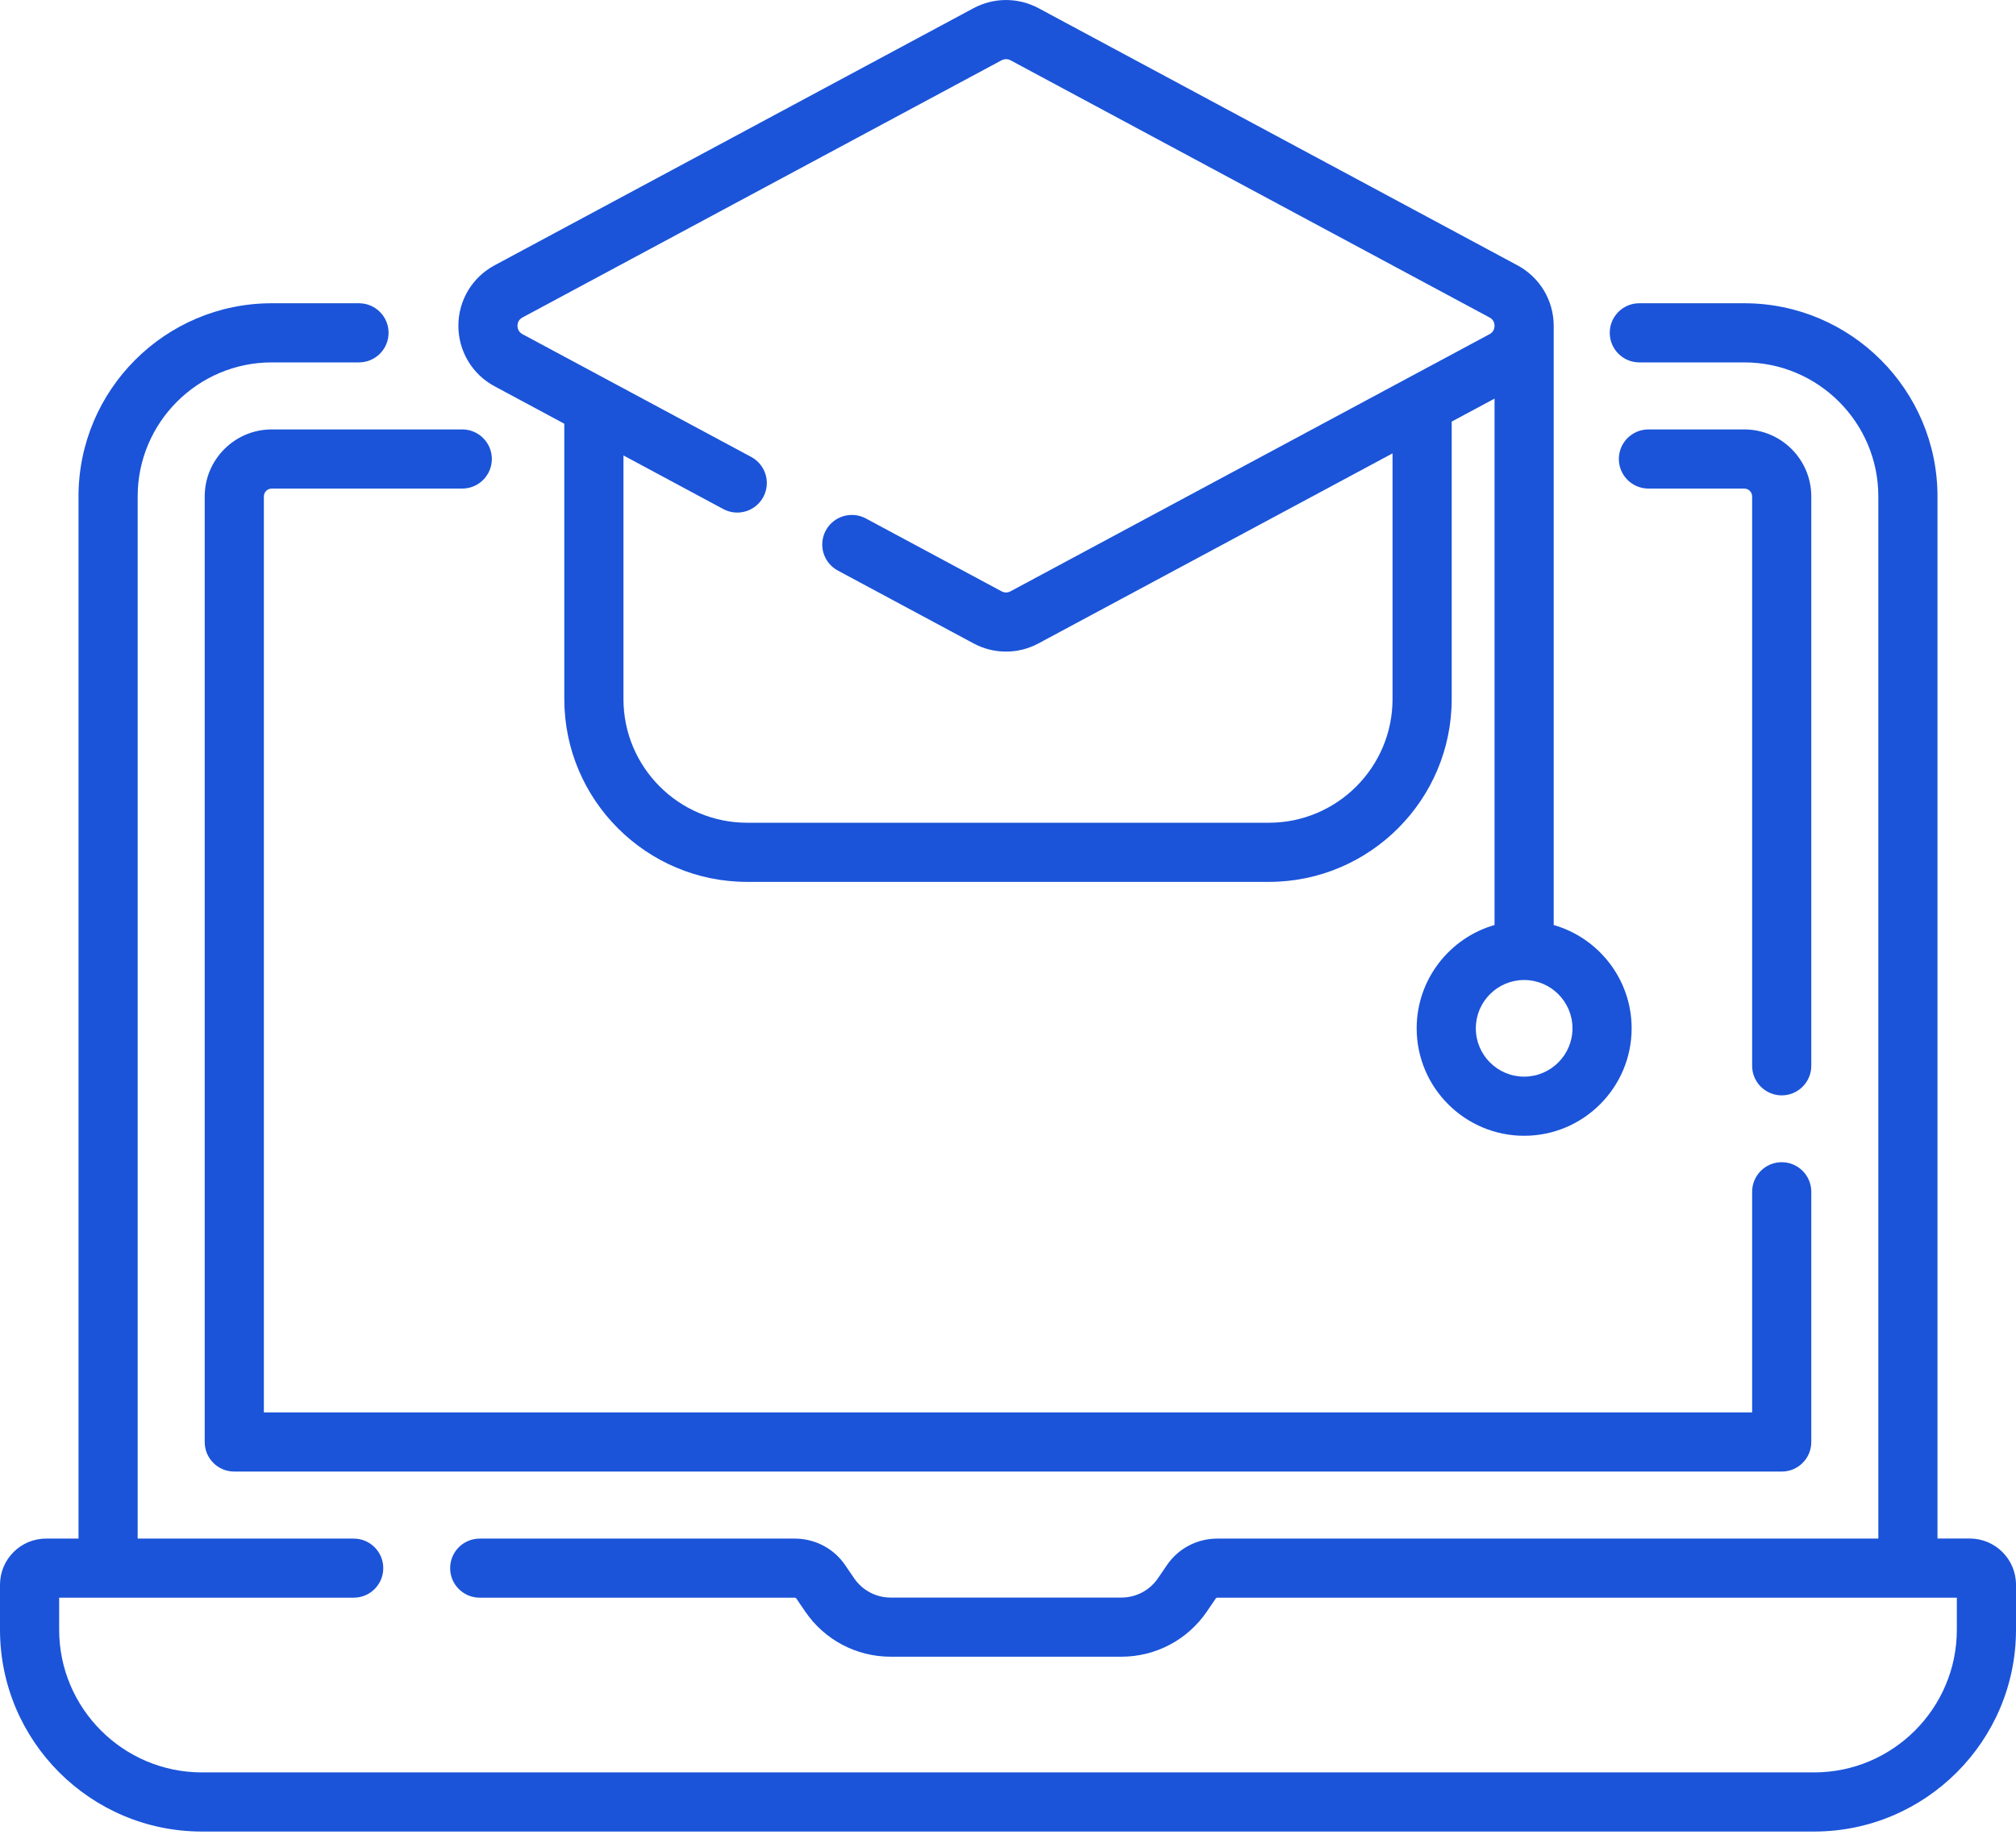<svg width="35" height="32" viewBox="0 0 35 32" fill="none" xmlns="http://www.w3.org/2000/svg">
<path d="M34.199 26.717H33.637V8.621C33.637 6.771 32.132 5.266 30.282 5.266H28.46C28.177 5.266 27.947 5.495 27.947 5.779C27.947 6.063 28.177 6.293 28.46 6.293H30.282C31.565 6.293 32.61 7.337 32.61 8.621V26.718H21.132C20.782 26.718 20.455 26.89 20.258 27.18L20.104 27.406C19.961 27.616 19.724 27.742 19.469 27.742H15.462C15.208 27.742 14.971 27.616 14.828 27.406L14.674 27.18C14.477 26.89 14.15 26.718 13.799 26.718H8.329C8.045 26.718 7.815 26.947 7.815 27.231C7.815 27.515 8.045 27.744 8.329 27.744H13.799C13.809 27.744 13.819 27.749 13.825 27.758L13.979 27.984C14.313 28.476 14.868 28.769 15.462 28.769H19.469C20.064 28.769 20.618 28.476 20.953 27.984L21.107 27.758C21.113 27.749 21.122 27.744 21.132 27.744H33.973V28.3C33.973 29.666 32.861 30.778 31.495 30.778H3.505C2.139 30.778 1.027 29.666 1.027 28.3V27.744H6.141C6.424 27.744 6.654 27.515 6.654 27.231C6.654 26.947 6.424 26.718 6.141 26.718H2.39V8.621C2.39 7.337 3.435 6.293 4.718 6.293H6.232C6.516 6.293 6.746 6.063 6.746 5.779C6.746 5.495 6.516 5.266 6.232 5.266H4.718C2.868 5.266 1.363 6.771 1.363 8.621V26.718H0.801C0.359 26.717 0 27.077 0 27.519V28.3C0 30.233 1.572 31.805 3.505 31.805H31.495C33.428 31.805 35 30.233 35 28.3V27.519C35 27.077 34.641 26.717 34.199 26.717Z" fill="#1B54D9"/>
<path d="M4.718 8.484H8.025C8.309 8.484 8.539 8.254 8.539 7.97C8.539 7.687 8.309 7.457 8.025 7.457H4.718C4.076 7.457 3.554 7.979 3.554 8.621V25.041C3.554 25.325 3.784 25.554 4.068 25.554H30.933C31.216 25.554 31.446 25.325 31.446 25.041V20.696C31.446 20.412 31.216 20.182 30.933 20.182C30.649 20.182 30.419 20.412 30.419 20.696V24.527H4.581V8.621C4.581 8.545 4.643 8.484 4.718 8.484Z" fill="#1B54D9"/>
<path d="M31.446 8.621C31.446 7.979 30.924 7.457 30.282 7.457H28.619C28.335 7.457 28.105 7.687 28.105 7.97C28.105 8.254 28.335 8.484 28.619 8.484H30.282C30.357 8.484 30.419 8.545 30.419 8.621V18.508C30.419 18.791 30.649 19.021 30.933 19.021C31.216 19.021 31.446 18.791 31.446 18.508V8.621Z" fill="#1B54D9"/>
<path d="M8.585 6.707L9.797 7.358V12.14C9.797 13.89 11.221 15.314 12.971 15.314H22.029C23.779 15.314 25.203 13.89 25.203 12.14V7.321L25.947 6.922V16.063C25.167 16.287 24.595 17.006 24.595 17.857C24.595 18.886 25.432 19.723 26.461 19.723C27.49 19.723 28.327 18.886 28.327 17.857C28.327 17.006 27.754 16.287 26.974 16.063V5.658C26.974 5.658 26.974 5.658 26.974 5.658C26.974 5.218 26.733 4.816 26.346 4.608L18.03 0.142C17.677 -0.047 17.255 -0.047 16.902 0.142L8.585 4.608C8.198 4.816 7.957 5.218 7.958 5.658C7.958 6.097 8.198 6.5 8.585 6.707ZM27.3 17.857C27.3 18.32 26.923 18.696 26.461 18.696C25.998 18.696 25.622 18.32 25.622 17.857C25.622 17.394 25.998 17.018 26.461 17.018C26.923 17.018 27.3 17.394 27.3 17.857ZM9.071 5.513L17.388 1.047C17.437 1.021 17.495 1.021 17.544 1.047L25.86 5.513C25.936 5.553 25.947 5.621 25.947 5.658C25.947 5.694 25.936 5.762 25.86 5.803L17.544 10.268C17.495 10.295 17.437 10.295 17.388 10.268L15.032 9.003C14.782 8.869 14.47 8.963 14.336 9.213C14.202 9.463 14.296 9.774 14.546 9.908L16.902 11.173C17.079 11.268 17.272 11.315 17.466 11.315C17.659 11.315 17.853 11.268 18.029 11.173L24.176 7.873V12.14C24.176 13.324 23.213 14.287 22.029 14.287H12.971C11.787 14.287 10.824 13.324 10.824 12.14V7.909L12.557 8.84C12.807 8.974 13.118 8.88 13.252 8.63C13.386 8.38 13.292 8.069 13.042 7.935L9.071 5.803C8.996 5.762 8.984 5.694 8.984 5.658C8.984 5.621 8.996 5.553 9.071 5.513Z" fill="#1B54D9"/>
</svg>
